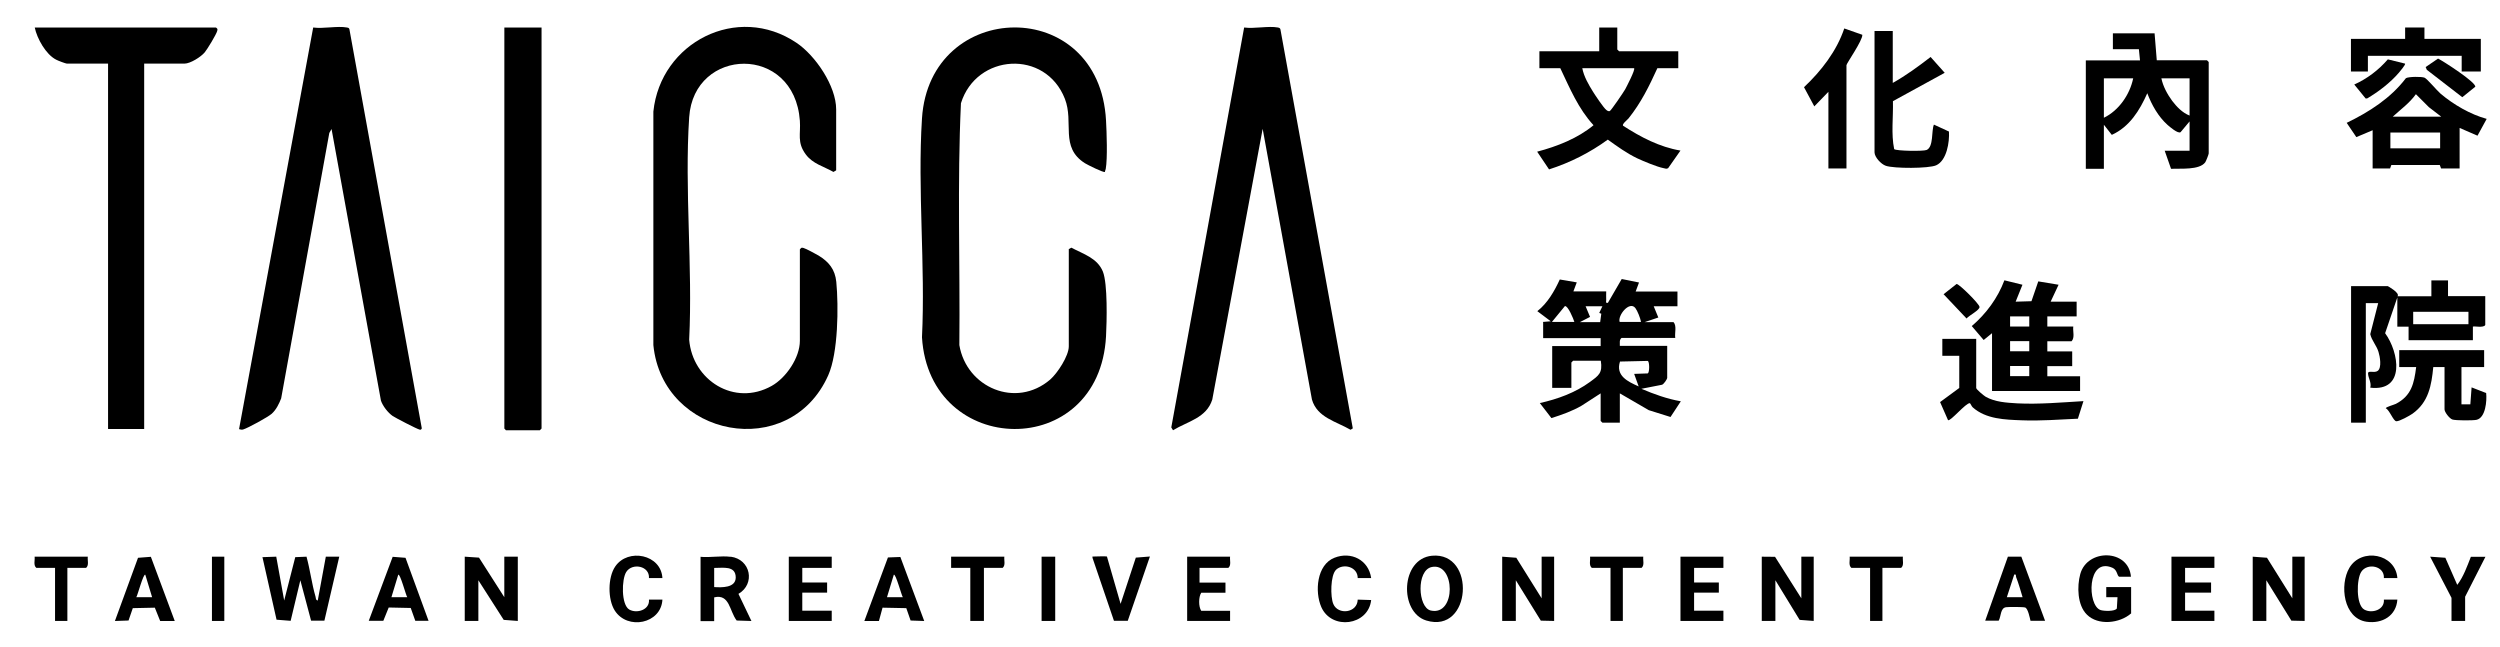 <svg width="58" height="15" viewBox="0 0 58 15" fill="none" xmlns="http://www.w3.org/2000/svg">
<path d="M24.793 5.782L24.855 5.746C25.131 5.893 25.458 5.985 25.587 6.301C25.7 6.587 25.678 7.458 25.66 7.8C25.506 10.706 21.559 10.626 21.39 7.825C21.471 6.161 21.284 4.401 21.39 2.747C21.567 -0.031 25.506 -0.119 25.66 2.799C25.675 3.067 25.697 3.677 25.653 3.919C25.649 3.945 25.634 3.967 25.634 3.989C25.605 4.011 25.23 3.824 25.171 3.787C24.583 3.416 24.921 2.843 24.705 2.292C24.253 1.138 22.651 1.244 22.294 2.395C22.206 4.258 22.276 6.139 22.257 8.006C22.423 8.994 23.573 9.483 24.363 8.807C24.532 8.66 24.796 8.259 24.796 8.035V5.786L24.793 5.782Z" fill="black"/>
<path d="M18.561 5.782C18.594 5.742 18.594 5.742 18.642 5.753C18.7 5.768 18.928 5.893 18.991 5.929C19.23 6.076 19.373 6.249 19.402 6.539C19.457 7.113 19.446 8.189 19.215 8.707C18.318 10.721 15.368 10.151 15.158 8.005V2.589C15.324 0.983 17.106 0.068 18.48 0.994C18.917 1.288 19.399 1.994 19.399 2.538V3.952L19.336 3.989C19.112 3.861 18.855 3.802 18.693 3.581C18.487 3.302 18.579 3.111 18.557 2.802C18.428 1.016 16.095 1.086 15.989 2.721C15.878 4.397 16.073 6.19 15.989 7.88C16.066 8.825 17.04 9.438 17.903 8.953C18.237 8.766 18.557 8.299 18.557 7.906V5.786L18.561 5.782Z" fill="black"/>
<path d="M29.298 2.967L28.125 9.269C27.99 9.699 27.556 9.773 27.214 9.982L27.174 9.916L28.864 0.638C29.096 0.671 29.43 0.597 29.647 0.638C29.676 0.645 29.698 0.649 29.706 0.682L31.385 9.938L31.333 9.971C30.999 9.776 30.558 9.688 30.437 9.269L29.29 2.967H29.298Z" fill="black"/>
<path d="M7.692 2.993L7.64 3.085L6.523 9.243C6.472 9.372 6.409 9.504 6.303 9.6C6.215 9.677 5.752 9.931 5.641 9.964C5.601 9.975 5.583 9.964 5.546 9.956L7.266 0.638C7.497 0.671 7.831 0.597 8.048 0.638C8.078 0.645 8.1 0.645 8.107 0.682L9.786 9.938C9.772 9.96 9.768 9.978 9.735 9.967C9.672 9.953 9.176 9.695 9.11 9.651C9 9.574 8.882 9.423 8.838 9.295L7.692 2.993Z" fill="black"/>
<path d="M3.345 1.476V9.953H2.507V1.476H1.552C1.526 1.476 1.339 1.406 1.302 1.384C1.063 1.263 0.858 0.891 0.806 0.638H5.01C5.05 0.671 5.05 0.671 5.039 0.719C5.017 0.8 4.811 1.141 4.749 1.215C4.661 1.321 4.415 1.476 4.279 1.476H3.349H3.345Z" fill="black"/>
<path d="M12.564 0.638V9.942L12.524 9.982H11.737L11.701 9.942V0.638H12.564Z" fill="black"/>
<path d="M35.794 7.469L35.978 7.454L35.666 7.219C35.904 7.032 36.062 6.756 36.187 6.484L36.581 6.551L36.503 6.76H37.264C37.264 6.826 37.26 6.892 37.264 6.958C37.264 6.999 37.242 7.036 37.304 7.025L37.624 6.473L38.025 6.554L37.947 6.764H38.917V7.105H38.366L38.473 7.366L38.157 7.473H38.826C38.906 7.565 38.848 7.723 38.866 7.84H37.62C37.562 7.884 37.584 7.962 37.58 8.024H38.679V8.77C38.679 8.792 38.594 8.928 38.55 8.928L38.08 9.02C38.374 9.145 38.679 9.255 38.995 9.31L38.756 9.674L38.252 9.516L37.58 9.126V9.806H37.176L37.135 9.766V9.126L36.698 9.409C36.478 9.538 36.235 9.622 35.993 9.7L35.724 9.351C36.136 9.259 36.544 9.112 36.886 8.862C37.091 8.711 37.183 8.656 37.139 8.369H36.496L36.456 8.41V8.998H36.011V8.028H37.135V7.844H35.801V7.477L35.794 7.469ZM36.525 7.469C36.507 7.403 36.375 7.083 36.305 7.102L36.004 7.469H36.529H36.525ZM37.179 7.105H36.786L36.889 7.352L36.654 7.473H37.124L37.15 7.278L37.102 7.26L37.176 7.105H37.179ZM38.072 7.469C38.058 7.385 37.988 7.208 37.94 7.146C37.804 6.973 37.525 7.319 37.576 7.469H38.072ZM37.914 8.674L38.23 8.663C38.271 8.634 38.271 8.399 38.23 8.373L37.584 8.388C37.477 8.719 37.767 8.854 38.017 8.965L37.914 8.678V8.674Z" fill="black"/>
<path d="M49.986 0.77L50.037 1.398H51.202L51.242 1.439V3.559C51.242 3.581 51.18 3.739 51.162 3.765C51.026 3.952 50.577 3.905 50.368 3.916L50.221 3.497H50.798V2.817L50.589 3.067C50.526 3.107 50.339 2.942 50.287 2.898C50.07 2.703 49.92 2.435 49.817 2.163C49.64 2.563 49.405 2.942 48.994 3.129L48.81 2.894V3.916H48.391V1.402H49.648L49.622 1.141H49.019V0.774H49.989L49.986 0.77ZM49.49 1.817H48.81V2.732C49.159 2.563 49.413 2.192 49.49 1.817ZM50.798 1.817H50.144C50.181 2.001 50.283 2.188 50.394 2.339C50.497 2.475 50.633 2.618 50.798 2.681V1.817Z" fill="black"/>
<path d="M37.521 0.638V1.148L37.562 1.189H38.936V1.582H38.451C38.26 2.001 38.073 2.383 37.782 2.747C37.753 2.78 37.628 2.879 37.654 2.916C38.062 3.18 38.502 3.412 38.987 3.493L38.701 3.901C38.664 3.926 38.631 3.908 38.594 3.901C38.44 3.871 38.135 3.743 37.984 3.673C37.738 3.555 37.521 3.397 37.301 3.239C36.886 3.541 36.43 3.772 35.938 3.93L35.662 3.519C36.125 3.397 36.603 3.21 36.97 2.905C36.617 2.523 36.419 2.045 36.199 1.582H35.714V1.189H37.102V0.638H37.521ZM37.915 1.582H36.709C36.746 1.777 36.856 1.964 36.959 2.13C37.014 2.218 37.202 2.501 37.268 2.552C37.29 2.57 37.316 2.585 37.345 2.578C37.374 2.57 37.668 2.137 37.705 2.071C37.738 2.008 37.944 1.615 37.911 1.582H37.915Z" fill="black"/>
<path d="M46.215 7.73L46.021 7.888L45.745 7.565C46.08 7.278 46.348 6.914 46.502 6.503L46.921 6.606L46.763 6.999L47.13 6.988L47.288 6.528L47.759 6.606L47.575 6.999H48.178V7.34H47.498V7.576H48.1C48.086 7.686 48.141 7.833 48.06 7.917H47.498V8.153H48.075V8.494H47.498V8.729H48.258V9.071H46.215V7.737V7.73ZM47.079 7.34H46.634V7.576H47.079V7.34ZM47.079 7.914H46.634V8.149H47.079V7.914ZM47.079 8.491H46.634V8.726H47.079V8.491Z" fill="black"/>
<path d="M56.794 6.503V6.87H57.658V7.539C57.621 7.616 57.389 7.557 57.371 7.579V7.892H55.879V7.579H55.618V6.9L55.335 7.73C55.659 8.175 55.809 9.09 54.99 8.994C55.023 8.876 54.942 8.77 54.939 8.667C54.935 8.582 55.086 8.663 55.163 8.604C55.262 8.531 55.214 8.266 55.181 8.164C55.137 8.017 55.023 7.899 54.99 7.752L55.174 7.032H54.887V9.806H54.545V6.639H55.398C55.398 6.639 55.688 6.797 55.622 6.874H56.408V6.506H56.802L56.794 6.503ZM57.268 7.234H55.986V7.521H57.268V7.234Z" fill="black"/>
<path d="M55.042 3.023L54.667 3.181L54.443 2.85C54.965 2.597 55.461 2.281 55.817 1.814C55.876 1.777 56.188 1.774 56.251 1.803C56.313 1.832 56.534 2.097 56.618 2.17C56.916 2.424 57.313 2.655 57.691 2.758L57.478 3.148L57.063 2.968V3.908H56.633L56.603 3.828H55.479L55.45 3.908H55.045V3.016L55.042 3.023ZM55.512 2.707H56.637L56.35 2.486L56.049 2.185C55.902 2.391 55.696 2.538 55.512 2.707ZM56.611 3.074H55.457V3.442H56.611V3.074Z" fill="black"/>
<path d="M43.912 0.719V1.924C44.224 1.748 44.511 1.538 44.79 1.322L45.117 1.689L43.916 2.347C43.926 2.714 43.871 3.107 43.945 3.46C43.996 3.504 44.628 3.512 44.698 3.479C44.864 3.405 44.805 3.03 44.867 2.891L45.216 3.052C45.231 3.295 45.165 3.725 44.919 3.835C44.746 3.912 43.938 3.912 43.75 3.846C43.64 3.809 43.489 3.644 43.489 3.534V0.719H43.908H43.912Z" fill="black"/>
<path d="M57.632 8.123V8.516H57.106V9.38H57.312L57.341 8.987L57.679 9.119C57.698 9.295 57.668 9.692 57.455 9.74C57.374 9.758 56.974 9.758 56.897 9.733C56.827 9.711 56.713 9.56 56.713 9.497V8.516H56.452C56.411 8.943 56.342 9.332 55.971 9.597C55.904 9.644 55.666 9.777 55.596 9.773C55.526 9.773 55.438 9.512 55.35 9.472C55.35 9.442 55.541 9.391 55.585 9.369C55.945 9.181 56.007 8.898 56.055 8.516H55.662V8.123H57.628H57.632Z" fill="black"/>
<path d="M45.848 7.862V9.001C45.848 9.034 46.024 9.178 46.065 9.203C46.282 9.328 46.553 9.343 46.803 9.358C47.307 9.383 47.832 9.336 48.336 9.306L48.207 9.714C47.773 9.732 47.34 9.769 46.906 9.751C46.513 9.736 46.076 9.725 45.767 9.45C45.738 9.424 45.716 9.358 45.701 9.354C45.613 9.339 45.245 9.788 45.194 9.747L45.01 9.328L45.455 9.001V8.255H45.062V7.862H45.848Z" fill="black"/>
<path d="M42.419 2.13L42.092 2.468L41.853 2.023C42.254 1.645 42.611 1.185 42.787 0.66L43.206 0.807C43.217 0.935 42.838 1.472 42.838 1.512V3.908H42.419V2.13Z" fill="black"/>
<path d="M56.247 0.638V0.902H57.555V1.659H57.111V1.295H54.935V1.659H54.542V0.902H55.799V0.638H56.247Z" fill="black"/>
<path d="M6.409 12.915L6.593 13.932L6.85 12.926L7.111 12.915C7.195 13.22 7.232 13.539 7.32 13.841C7.331 13.877 7.32 13.921 7.372 13.932L7.559 12.915H7.871L7.526 14.399H7.217L6.968 13.462L6.743 14.403L6.416 14.377L6.089 12.926L6.402 12.915H6.409Z" fill="black"/>
<path d="M11.7 13.855V12.915H12.013V14.406L11.686 14.381L11.098 13.462V14.406H10.782V12.915L11.113 12.937L11.7 13.855Z" fill="black"/>
<path d="M53.182 13.881V12.915H53.468V14.406L53.16 14.399L52.579 13.462V14.406H52.263V12.915L52.594 12.94L53.182 13.881Z" fill="black"/>
<path d="M35.766 13.881V12.915H36.056V14.406L35.747 14.399L35.167 13.462V14.406H34.851V12.915L35.178 12.94L35.766 13.881Z" fill="black"/>
<path d="M40.873 12.915L41.181 12.918L41.791 13.881V12.915H42.078V14.406L41.751 14.381L41.189 13.462V14.406H40.873V12.915Z" fill="black"/>
<path d="M16.952 12.915C17.418 12.977 17.529 13.547 17.132 13.778L17.433 14.407L17.091 14.396C16.922 14.179 16.93 13.771 16.569 13.859V14.41H16.253V12.918C16.47 12.94 16.735 12.889 16.948 12.918L16.952 12.915ZM16.569 13.62C16.742 13.631 17.066 13.642 17.069 13.4C17.069 13.113 16.768 13.179 16.569 13.176V13.62Z" fill="black"/>
<path d="M49.438 14.234C49.177 14.461 48.677 14.52 48.416 14.259C48.192 14.039 48.185 13.602 48.262 13.319C48.424 12.723 49.386 12.735 49.438 13.381H49.166C49.111 13.359 49.126 13.223 49.008 13.172C48.416 12.915 48.42 14.046 48.732 14.153C48.806 14.178 49.067 14.19 49.111 14.116L49.126 13.855H48.865V13.62H49.442V14.234H49.438Z" fill="black"/>
<path d="M33.222 12.893C34.251 12.797 34.141 14.715 33.09 14.396C32.458 14.204 32.491 12.963 33.222 12.893ZM33.219 13.154C32.855 13.227 32.892 14.094 33.193 14.164C33.788 14.3 33.766 13.043 33.219 13.154Z" fill="black"/>
<path d="M3.5 12.918L4.054 14.407H3.716L3.592 14.098L3.081 14.109L2.982 14.396L2.666 14.407L3.202 12.941L3.5 12.918ZM3.529 13.855L3.371 13.334C3.327 13.297 3.191 13.819 3.162 13.855H3.529Z" fill="black"/>
<path d="M51.374 12.915V13.175H50.694V13.514H51.297V13.749H50.694V14.168H51.374V14.406H50.378V12.915H51.374Z" fill="black"/>
<path d="M46.895 12.915L47.446 14.403H47.108C47.09 14.329 47.049 14.116 46.983 14.094C46.939 14.079 46.605 14.079 46.542 14.087C46.406 14.105 46.428 14.296 46.37 14.399H46.057L46.583 12.915H46.891H46.895ZM46.557 13.855H46.924C46.877 13.701 46.833 13.539 46.774 13.389C46.763 13.355 46.785 13.319 46.73 13.33L46.56 13.851L46.557 13.855Z" fill="black"/>
<path d="M20.887 12.918L21.442 14.407L21.126 14.396L21.026 14.109L20.475 14.098L20.391 14.407H20.053L20.6 12.933L20.887 12.922V12.918ZM20.946 13.855C20.916 13.819 20.78 13.297 20.736 13.334L20.578 13.855H20.946Z" fill="black"/>
<path d="M9.944 14.403H9.635L9.529 14.105L9.018 14.094L8.893 14.403H8.555L9.11 12.918L9.408 12.941L9.944 14.407V14.403ZM9.448 13.855C9.419 13.819 9.283 13.297 9.239 13.334L9.081 13.855H9.448Z" fill="black"/>
<path d="M39.983 12.915V13.175H39.303V13.514H39.877V13.749H39.303V14.168H39.983V14.406H38.987V12.915H39.983Z" fill="black"/>
<path d="M19.296 12.915V13.175H18.613V13.514H19.189V13.749H18.613V14.168H19.296V14.406H18.3V12.915H19.296Z" fill="black"/>
<path d="M28.538 12.915C28.527 12.999 28.571 13.113 28.497 13.175H27.829V13.517H28.431V13.752H27.869C27.806 13.844 27.803 14.076 27.869 14.171H28.538V14.406H27.542V12.915H28.538Z" fill="black"/>
<path d="M15.368 13.411H15.056C15.074 13.128 14.67 13.051 14.53 13.268C14.42 13.437 14.409 14.032 14.6 14.142C14.776 14.241 15.078 14.149 15.056 13.911H15.368C15.339 14.473 14.556 14.627 14.262 14.164C14.097 13.903 14.1 13.396 14.273 13.143C14.567 12.709 15.342 12.86 15.368 13.415V13.411Z" fill="black"/>
<path d="M55.619 13.411H55.306C55.325 13.128 54.92 13.051 54.781 13.267C54.671 13.436 54.656 14.032 54.851 14.142C55.027 14.241 55.328 14.149 55.306 13.91H55.619C55.593 14.289 55.266 14.476 54.906 14.425C54.366 14.348 54.274 13.569 54.505 13.175C54.785 12.698 55.578 12.845 55.619 13.411Z" fill="black"/>
<path d="M31.811 13.411H31.499C31.499 13.15 31.168 13.062 30.999 13.216C30.863 13.345 30.863 13.852 30.933 14.013C31.043 14.274 31.491 14.223 31.499 13.911L31.811 13.921C31.745 14.517 30.893 14.627 30.654 14.083C30.499 13.727 30.547 13.102 30.959 12.94C31.348 12.786 31.752 12.992 31.811 13.411Z" fill="black"/>
<path d="M25.682 12.915L25.998 14.01L26.351 12.937L26.678 12.911L26.164 14.403H25.844L25.348 12.948C25.337 12.897 25.348 12.915 25.385 12.911C25.421 12.908 25.671 12.904 25.682 12.911V12.915Z" fill="black"/>
<path d="M56.875 13.87L56.379 12.915L56.732 12.94L57.008 13.569C57.151 13.385 57.239 13.135 57.324 12.918H57.662L57.191 13.844V14.406H56.875V13.87Z" fill="black"/>
<path d="M23.301 12.915C23.29 12.999 23.334 13.113 23.261 13.175H22.827V14.406H22.511V13.175H22.066V12.915H23.297H23.301Z" fill="black"/>
<path d="M44.147 12.915C44.136 12.999 44.18 13.113 44.106 13.175H43.672V14.406H43.386V13.175H42.952C42.879 13.113 42.923 12.999 42.912 12.915H44.143H44.147Z" fill="black"/>
<path d="M2.037 12.915C2.026 12.999 2.07 13.113 1.997 13.175H1.563V14.406H1.277V13.175H0.843C0.769 13.113 0.814 12.999 0.803 12.915H2.034H2.037Z" fill="black"/>
<path d="M38.124 12.915C38.113 12.999 38.157 13.113 38.084 13.175H37.65V14.406H37.364V13.175H36.93C36.856 13.113 36.901 12.999 36.889 12.915H38.12H38.124Z" fill="black"/>
<path d="M24.481 12.915H24.165V14.406H24.481V12.915Z" fill="black"/>
<path d="M55.798 1.476C55.816 1.495 55.677 1.66 55.655 1.686C55.453 1.921 55.184 2.127 54.916 2.285H54.883L54.619 1.961C54.92 1.825 55.181 1.627 55.398 1.377L55.798 1.476Z" fill="black"/>
<path d="M56.273 1.557L56.563 1.359C56.688 1.421 57.452 1.913 57.426 2.013L57.125 2.255L56.302 1.619L56.276 1.557H56.273Z" fill="black"/>
<path d="M5.204 12.915H4.917V14.406H5.204V12.915Z" fill="black"/>
<path d="M45.393 6.588C45.455 6.588 45.918 7.047 45.925 7.12C45.933 7.194 45.676 7.322 45.624 7.389L45.091 6.826L45.393 6.588Z" fill="black"/>
</svg>
